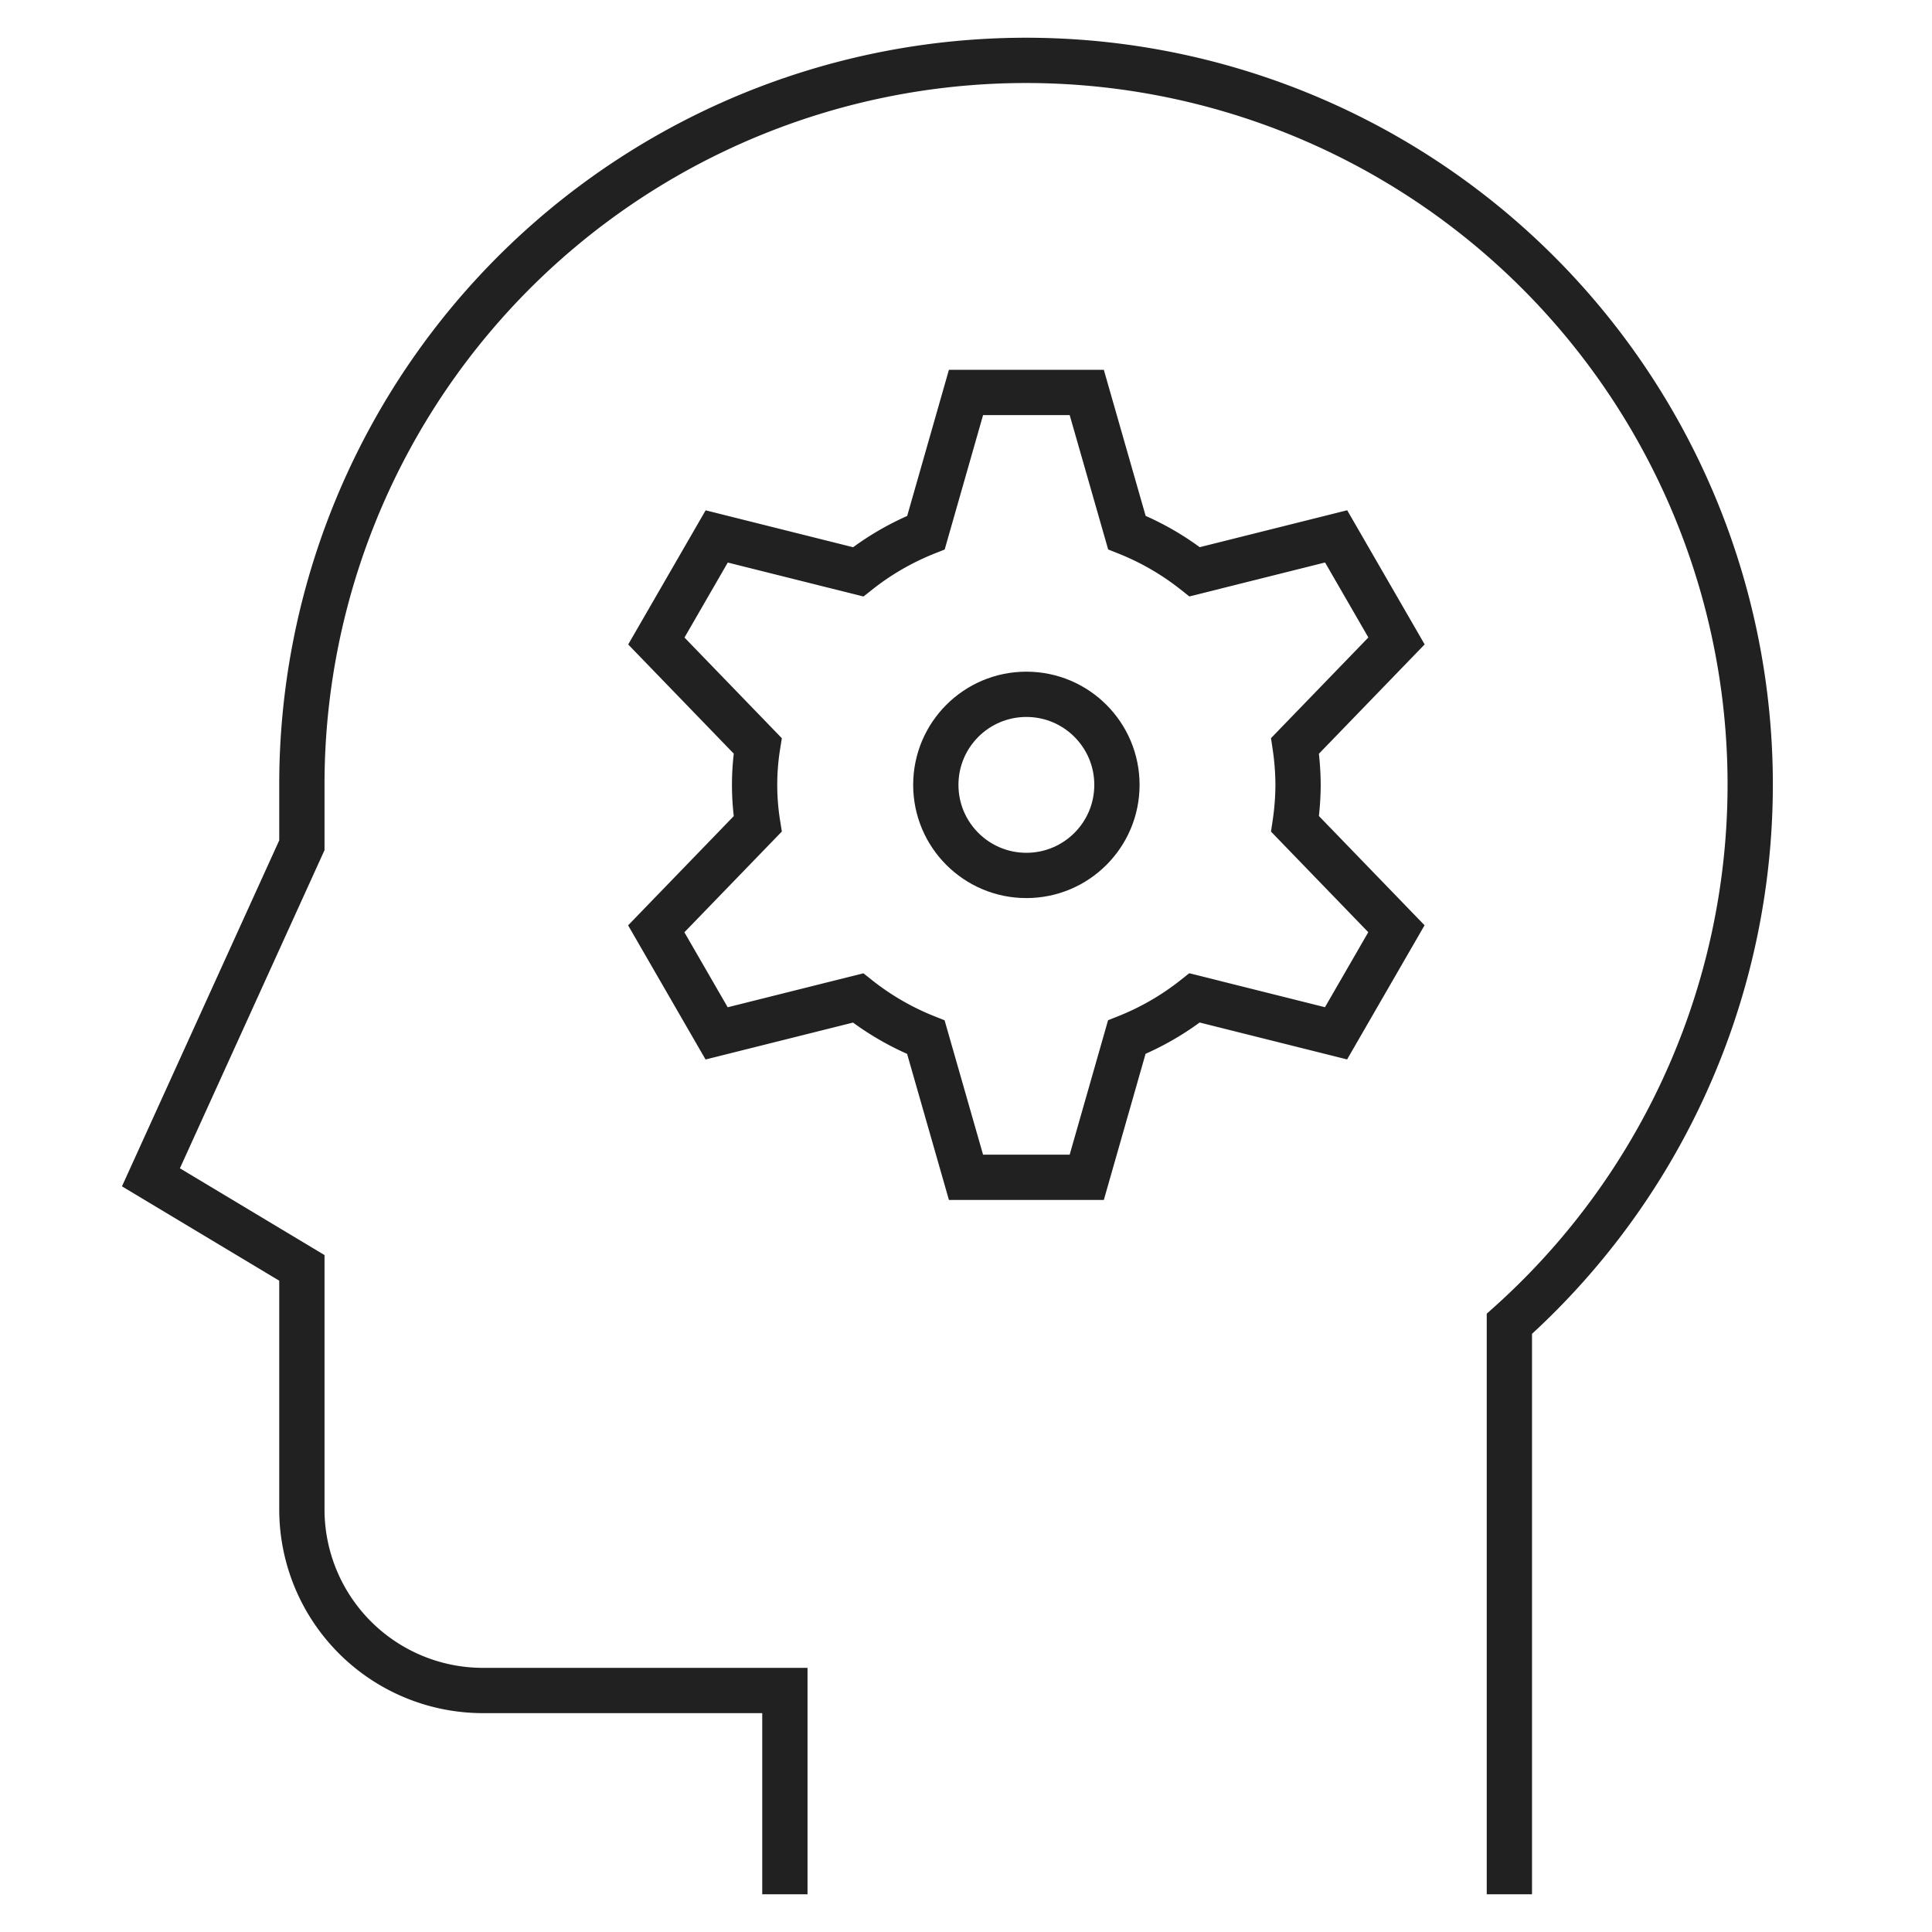 <svg xmlns="http://www.w3.org/2000/svg" viewBox="0 0 64 64"><title>logic</title><g stroke-linecap="square" stroke-width="1.5" fill="none" stroke="#212121" stroke-linejoin="miter" class="nc-icon-wrapper" stroke-miterlimit="10"><path d="M50,62V43.853A23.989,23.989,0,1,0,10,26v2L5,39l5,3v8a6,6,0,0,0,6,6H26v6"></path><circle cx="34" cy="26" r="3" stroke="#212121"></circle><path d="M43,26a9.025,9.025,0,0,0-.1-1.293l3.361-3.475-2-3.464-4.686,1.173a8.963,8.963,0,0,0-2.246-1.3L36,13H32l-1.326,4.643a8.963,8.963,0,0,0-2.246,1.3L23.742,17.77l-2,3.464L25.1,24.707a8.187,8.187,0,0,0,0,2.586l-3.361,3.475,2,3.464,4.686-1.173a8.963,8.963,0,0,0,2.246,1.3L32,39h4l1.326-4.643a8.963,8.963,0,0,0,2.246-1.3l4.686,1.173,2-3.464L42.9,27.293A9.025,9.025,0,0,0,43,26Z" stroke="#212121"></path></g></svg>